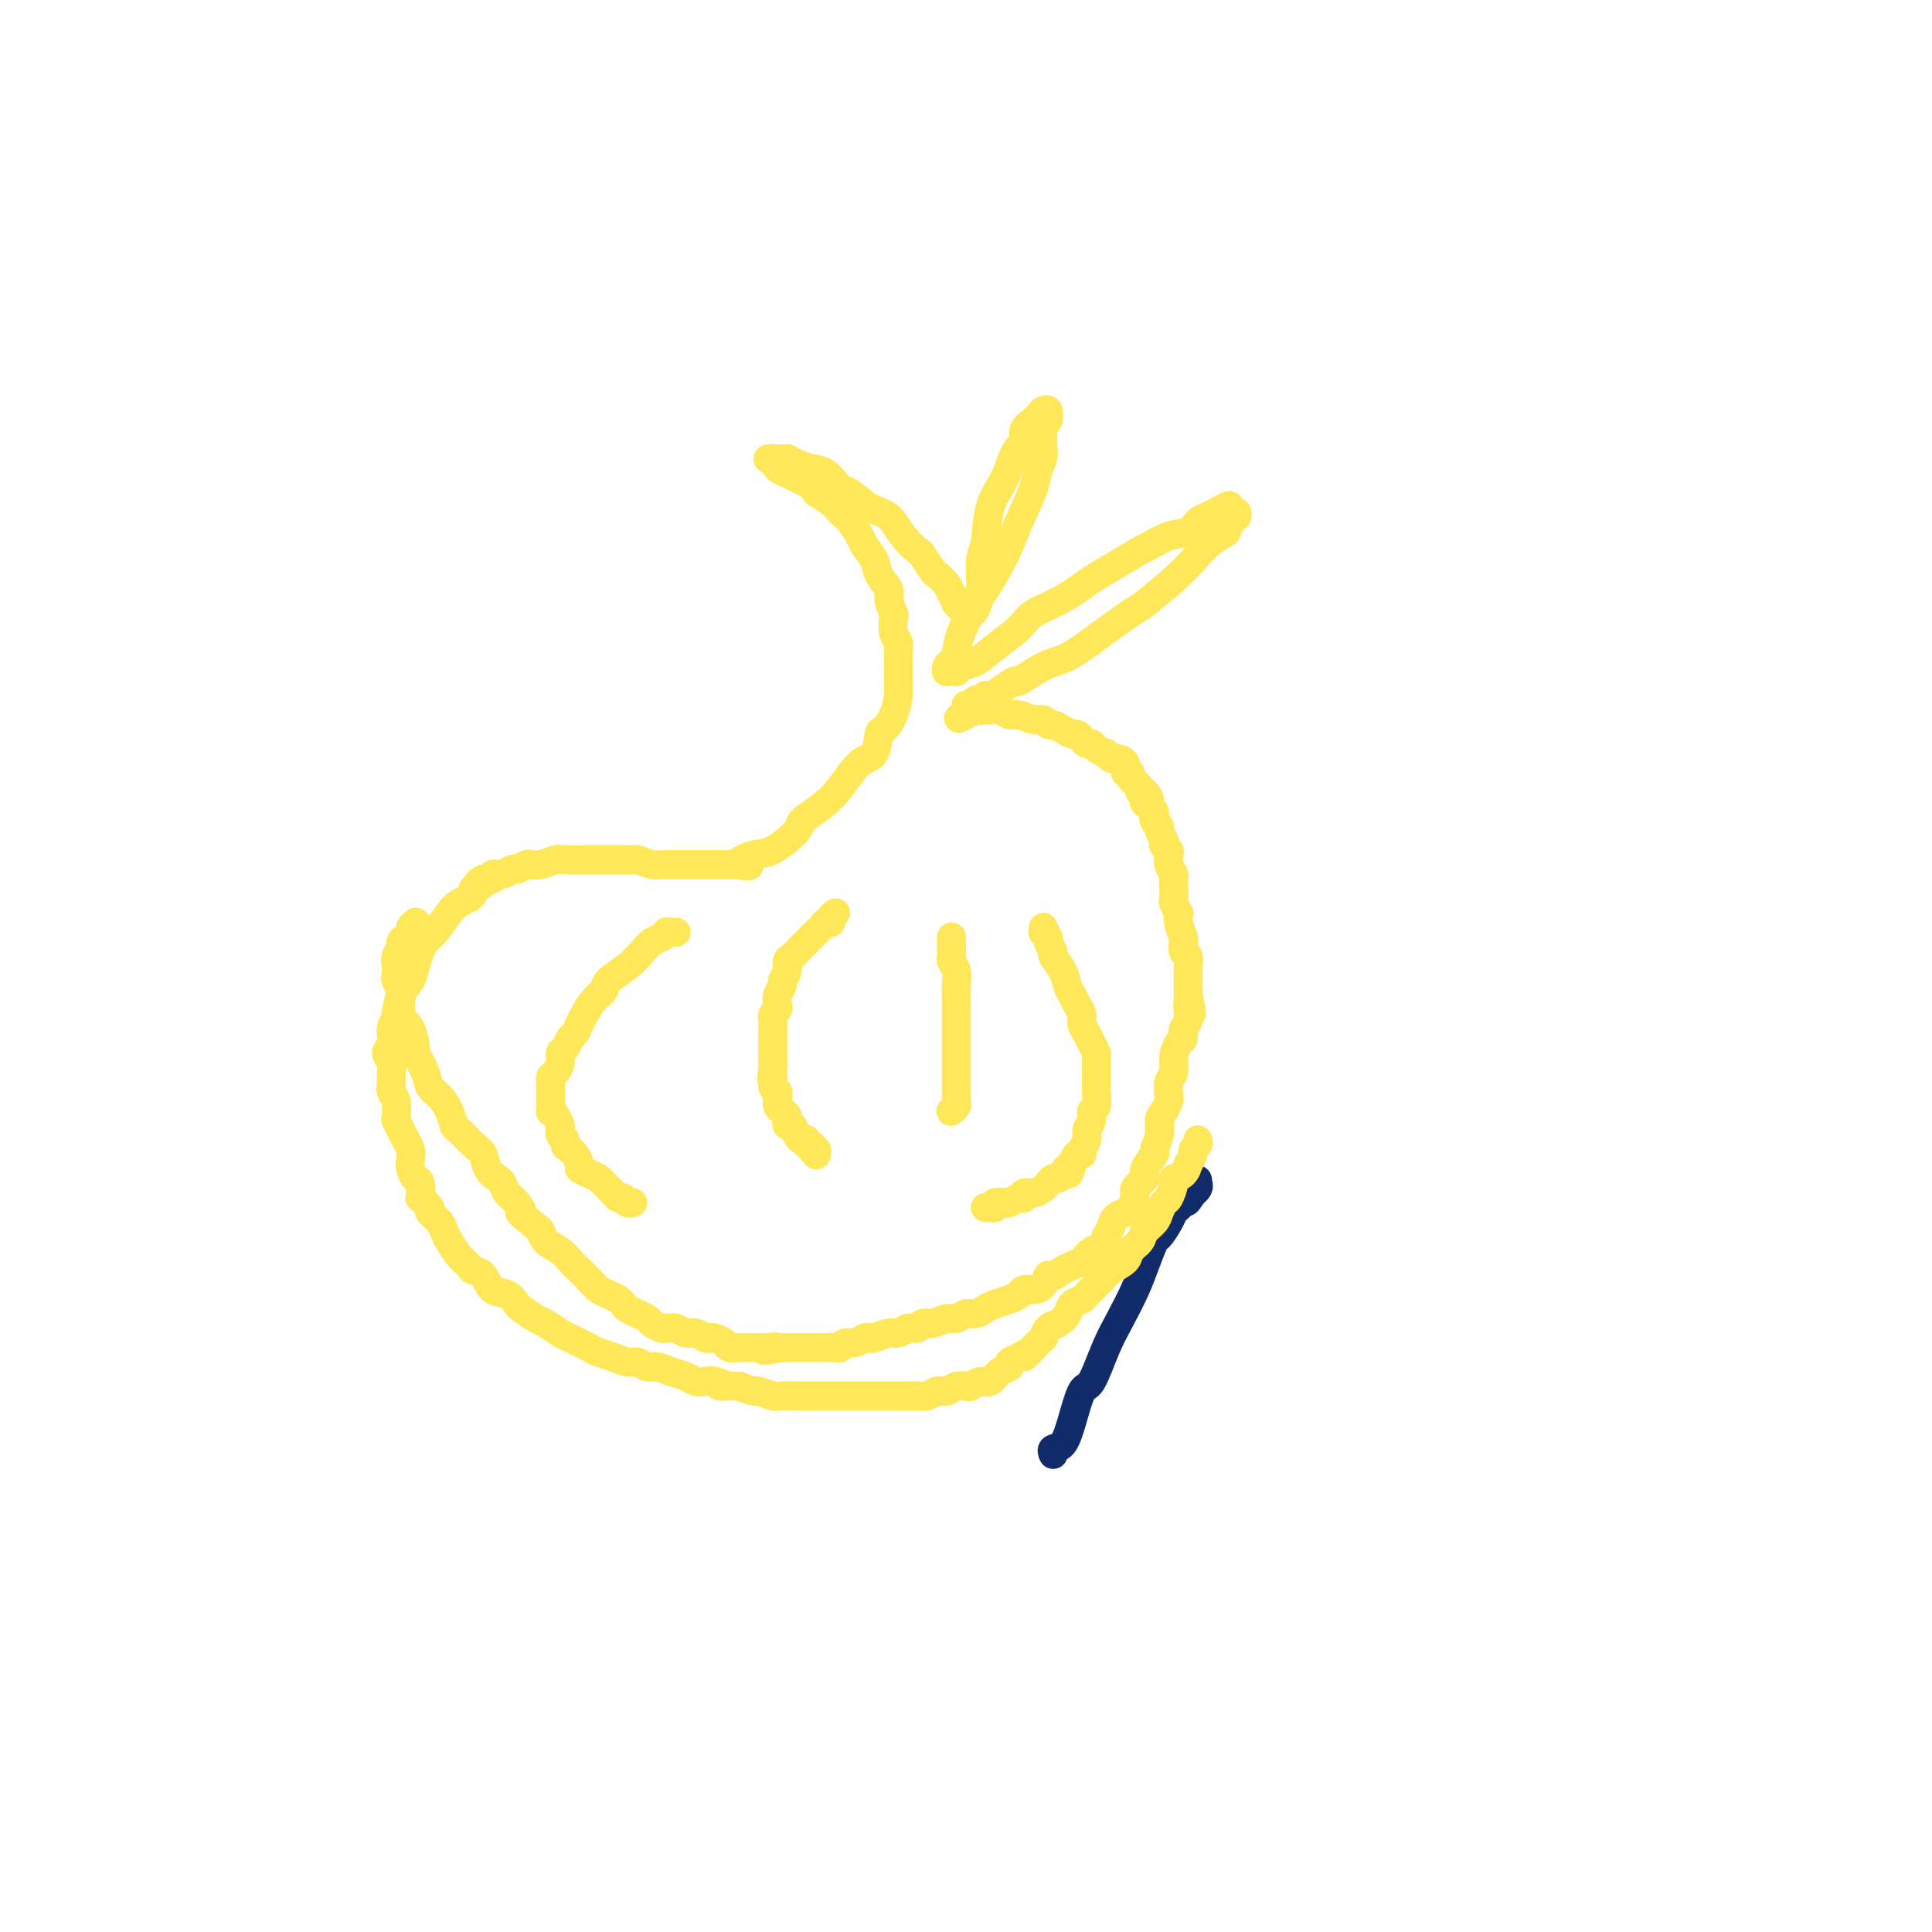 <svg viewBox='0 0 400 400' version='1.1' xmlns='http://www.w3.org/2000/svg' xmlns:xlink='http://www.w3.org/1999/xlink'><g fill='none' stroke='#122B6A' stroke-width='6' stroke-linecap='round' stroke-linejoin='round'><path d='M218,301c0.048,0.111 0.096,0.222 0,0c-0.096,-0.222 -0.336,-0.775 0,-1c0.336,-0.225 1.248,-0.120 2,-1c0.752,-0.880 1.345,-2.743 2,-5c0.655,-2.257 1.373,-4.907 2,-6c0.627,-1.093 1.165,-0.629 2,-2c0.835,-1.371 1.968,-4.578 3,-7c1.032,-2.422 1.963,-4.058 3,-6c1.037,-1.942 2.179,-4.190 3,-6c0.821,-1.810 1.319,-3.182 2,-5c0.681,-1.818 1.544,-4.084 2,-5c0.456,-0.916 0.504,-0.484 1,-1c0.496,-0.516 1.440,-1.981 2,-3c0.560,-1.019 0.738,-1.593 1,-2c0.262,-0.407 0.609,-0.648 1,-1c0.391,-0.352 0.826,-0.816 1,-1c0.174,-0.184 0.085,-0.088 0,0c-0.085,0.088 -0.167,0.168 0,0c0.167,-0.168 0.584,-0.584 1,-1'/><path d='M246,248c4.267,-8.135 0.933,-1.973 0,0c-0.933,1.973 0.535,-0.242 1,-1c0.465,-0.758 -0.071,-0.059 0,0c0.071,0.059 0.750,-0.523 1,-1c0.250,-0.477 0.071,-0.851 0,-1c-0.071,-0.149 -0.036,-0.075 0,0'/></g>
<g fill='none' stroke='#FEE859' stroke-width='6' stroke-linecap='round' stroke-linejoin='round'><path d='M248,236c0.122,0.322 0.243,0.645 0,1c-0.243,0.355 -0.851,0.743 -1,1c-0.149,0.257 0.163,0.384 0,1c-0.163,0.616 -0.799,1.721 -1,2c-0.201,0.279 0.034,-0.268 0,0c-0.034,0.268 -0.338,1.352 -1,2c-0.662,0.648 -1.683,0.859 -2,1c-0.317,0.141 0.071,0.212 0,1c-0.071,0.788 -0.600,2.294 -1,3c-0.400,0.706 -0.669,0.612 -1,1c-0.331,0.388 -0.723,1.259 -1,2c-0.277,0.741 -0.439,1.353 -1,2c-0.561,0.647 -1.519,1.328 -2,2c-0.481,0.672 -0.484,1.333 -1,2c-0.516,0.667 -1.547,1.338 -2,2c-0.453,0.662 -0.330,1.315 -1,2c-0.670,0.685 -2.134,1.401 -3,2c-0.866,0.599 -1.134,1.080 -2,2c-0.866,0.920 -2.329,2.278 -3,3c-0.671,0.722 -0.550,0.808 -1,1c-0.450,0.192 -1.470,0.490 -2,1c-0.530,0.510 -0.571,1.231 -1,2c-0.429,0.769 -1.245,1.584 -2,2c-0.755,0.416 -1.450,0.431 -2,1c-0.550,0.569 -0.956,1.692 -1,2c-0.044,0.308 0.273,-0.198 0,0c-0.273,0.198 -1.137,1.099 -2,2'/><path d='M214,279c-3.233,3.272 -1.317,1.453 -1,1c0.317,-0.453 -0.965,0.461 -2,1c-1.035,0.539 -1.824,0.704 -2,1c-0.176,0.296 0.261,0.724 0,1c-0.261,0.276 -1.221,0.400 -2,1c-0.779,0.600 -1.378,1.676 -2,2c-0.622,0.324 -1.269,-0.105 -2,0c-0.731,0.105 -1.547,0.745 -2,1c-0.453,0.255 -0.544,0.125 -1,0c-0.456,-0.125 -1.278,-0.244 -2,0c-0.722,0.244 -1.343,0.850 -2,1c-0.657,0.150 -1.349,-0.156 -2,0c-0.651,0.156 -1.262,0.774 -2,1c-0.738,0.226 -1.605,0.061 -2,0c-0.395,-0.061 -0.320,-0.016 -1,0c-0.680,0.016 -2.117,0.004 -3,0c-0.883,-0.004 -1.213,-0.001 -2,0c-0.787,0.001 -2.031,0.000 -3,0c-0.969,-0.000 -1.662,-0.000 -2,0c-0.338,0.000 -0.322,0.000 -1,0c-0.678,-0.000 -2.051,-0.000 -3,0c-0.949,0.000 -1.475,0.000 -2,0c-0.525,-0.000 -1.051,-0.000 -2,0c-0.949,0.000 -2.322,0.001 -3,0c-0.678,-0.001 -0.662,-0.004 -1,0c-0.338,0.004 -1.031,0.016 -2,0c-0.969,-0.016 -2.216,-0.060 -3,0c-0.784,0.060 -1.107,0.222 -2,0c-0.893,-0.222 -2.356,-0.829 -3,-1c-0.644,-0.171 -0.470,0.094 -1,0c-0.530,-0.094 -1.765,-0.547 -3,-1'/><path d='M153,287c-6.307,-0.250 -3.576,0.126 -3,0c0.576,-0.126 -1.003,-0.754 -2,-1c-0.997,-0.246 -1.412,-0.108 -2,0c-0.588,0.108 -1.351,0.188 -2,0c-0.649,-0.188 -1.185,-0.643 -2,-1c-0.815,-0.357 -1.908,-0.617 -3,-1c-1.092,-0.383 -2.182,-0.890 -3,-1c-0.818,-0.110 -1.364,0.178 -2,0c-0.636,-0.178 -1.364,-0.821 -2,-1c-0.636,-0.179 -1.182,0.107 -2,0c-0.818,-0.107 -1.910,-0.606 -3,-1c-1.090,-0.394 -2.178,-0.682 -3,-1c-0.822,-0.318 -1.379,-0.667 -2,-1c-0.621,-0.333 -1.306,-0.651 -2,-1c-0.694,-0.349 -1.398,-0.727 -2,-1c-0.602,-0.273 -1.102,-0.439 -2,-1c-0.898,-0.561 -2.193,-1.517 -3,-2c-0.807,-0.483 -1.126,-0.495 -2,-1c-0.874,-0.505 -2.303,-1.505 -3,-2c-0.697,-0.495 -0.663,-0.486 -1,-1c-0.337,-0.514 -1.045,-1.552 -2,-2c-0.955,-0.448 -2.157,-0.307 -3,-1c-0.843,-0.693 -1.329,-2.220 -2,-3c-0.671,-0.780 -1.528,-0.814 -2,-1c-0.472,-0.186 -0.559,-0.525 -1,-1c-0.441,-0.475 -1.236,-1.087 -2,-2c-0.764,-0.913 -1.498,-2.129 -2,-3c-0.502,-0.871 -0.774,-1.398 -1,-2c-0.226,-0.602 -0.407,-1.277 -1,-2c-0.593,-0.723 -1.598,-1.492 -2,-2c-0.402,-0.508 -0.201,-0.754 0,-1'/><path d='M89,250c-2.476,-2.910 -2.166,-1.686 -2,-2c0.166,-0.314 0.189,-2.167 0,-3c-0.189,-0.833 -0.590,-0.646 -1,-1c-0.410,-0.354 -0.831,-1.249 -1,-2c-0.169,-0.751 -0.088,-1.357 0,-2c0.088,-0.643 0.181,-1.322 0,-2c-0.181,-0.678 -0.636,-1.354 -1,-2c-0.364,-0.646 -0.637,-1.261 -1,-2c-0.363,-0.739 -0.815,-1.601 -1,-2c-0.185,-0.399 -0.102,-0.333 0,-1c0.102,-0.667 0.225,-2.065 0,-3c-0.225,-0.935 -0.797,-1.405 -1,-2c-0.203,-0.595 -0.036,-1.313 0,-2c0.036,-0.687 -0.058,-1.342 0,-2c0.058,-0.658 0.268,-1.318 0,-2c-0.268,-0.682 -1.015,-1.384 -1,-2c0.015,-0.616 0.791,-1.144 1,-2c0.209,-0.856 -0.147,-2.038 0,-3c0.147,-0.962 0.799,-1.702 1,-2c0.201,-0.298 -0.048,-0.152 0,-1c0.048,-0.848 0.394,-2.689 1,-4c0.606,-1.311 1.474,-2.093 2,-3c0.526,-0.907 0.711,-1.941 1,-3c0.289,-1.059 0.682,-2.143 1,-3c0.318,-0.857 0.561,-1.486 1,-2c0.439,-0.514 1.074,-0.911 2,-2c0.926,-1.089 2.143,-2.869 3,-4c0.857,-1.131 1.353,-1.612 2,-2c0.647,-0.388 1.443,-0.681 2,-1c0.557,-0.319 0.873,-0.662 1,-1c0.127,-0.338 0.063,-0.669 0,-1'/><path d='M98,184c1.858,-2.255 1.004,-1.393 1,-1c-0.004,0.393 0.842,0.317 1,0c0.158,-0.317 -0.371,-0.873 0,-1c0.371,-0.127 1.642,0.177 2,0c0.358,-0.177 -0.199,-0.836 0,-1c0.199,-0.164 1.152,0.166 2,0c0.848,-0.166 1.591,-0.828 2,-1c0.409,-0.172 0.484,0.146 1,0c0.516,-0.146 1.474,-0.757 2,-1c0.526,-0.243 0.621,-0.118 1,0c0.379,0.118 1.041,0.228 2,0c0.959,-0.228 2.215,-0.793 3,-1c0.785,-0.207 1.097,-0.055 2,0c0.903,0.055 2.395,0.015 3,0c0.605,-0.015 0.323,-0.004 1,0c0.677,0.004 2.314,0.001 3,0c0.686,-0.001 0.420,-0.001 1,0c0.580,0.001 2.007,0.004 3,0c0.993,-0.004 1.552,-0.015 2,0c0.448,0.015 0.786,0.057 1,0c0.214,-0.057 0.303,-0.211 1,0c0.697,0.211 2.002,0.789 3,1c0.998,0.211 1.689,0.057 2,0c0.311,-0.057 0.242,-0.015 1,0c0.758,0.015 2.342,0.004 3,0c0.658,-0.004 0.389,-0.001 1,0c0.611,0.001 2.102,0.000 3,0c0.898,-0.000 1.203,-0.000 2,0c0.797,0.000 2.085,0.000 3,0c0.915,-0.000 1.458,-0.000 2,0'/><path d='M152,179c5.812,0.276 1.841,0.465 1,0c-0.841,-0.465 1.447,-1.583 3,-2c1.553,-0.417 2.372,-0.132 4,-1c1.628,-0.868 4.067,-2.888 5,-4c0.933,-1.112 0.362,-1.317 1,-2c0.638,-0.683 2.486,-1.844 4,-3c1.514,-1.156 2.695,-2.308 4,-4c1.305,-1.692 2.734,-3.925 4,-5c1.266,-1.075 2.367,-0.992 3,-2c0.633,-1.008 0.796,-3.108 1,-4c0.204,-0.892 0.447,-0.576 1,-1c0.553,-0.424 1.416,-1.589 2,-3c0.584,-1.411 0.888,-3.067 1,-4c0.112,-0.933 0.031,-1.142 0,-2c-0.031,-0.858 -0.012,-2.364 0,-3c0.012,-0.636 0.017,-0.402 0,-1c-0.017,-0.598 -0.056,-2.028 0,-3c0.056,-0.972 0.207,-1.486 0,-2c-0.207,-0.514 -0.772,-1.029 -1,-2c-0.228,-0.971 -0.121,-2.399 0,-3c0.121,-0.601 0.255,-0.376 0,-1c-0.255,-0.624 -0.898,-2.096 -1,-3c-0.102,-0.904 0.338,-1.238 0,-2c-0.338,-0.762 -1.456,-1.951 -2,-3c-0.544,-1.049 -0.516,-1.958 -1,-3c-0.484,-1.042 -1.480,-2.219 -2,-3c-0.520,-0.781 -0.565,-1.168 -1,-2c-0.435,-0.832 -1.261,-2.110 -2,-3c-0.739,-0.890 -1.391,-1.394 -2,-2c-0.609,-0.606 -1.174,-1.316 -2,-2c-0.826,-0.684 -1.913,-1.342 -3,-2'/><path d='M169,102c-1.758,-2.343 -0.154,-1.201 0,-1c0.154,0.201 -1.144,-0.538 -2,-1c-0.856,-0.462 -1.272,-0.648 -2,-1c-0.728,-0.352 -1.768,-0.868 -2,-1c-0.232,-0.132 0.346,0.122 0,0c-0.346,-0.122 -1.614,-0.621 -2,-1c-0.386,-0.379 0.110,-0.637 0,-1c-0.110,-0.363 -0.827,-0.829 -1,-1c-0.173,-0.171 0.196,-0.046 0,0c-0.196,0.046 -0.958,0.011 -1,0c-0.042,-0.011 0.635,-0.000 1,0c0.365,0.000 0.418,-0.010 1,0c0.582,0.010 1.691,0.042 2,0c0.309,-0.042 -0.184,-0.158 0,0c0.184,0.158 1.045,0.590 2,1c0.955,0.410 2.005,0.800 3,1c0.995,0.200 1.936,0.212 3,1c1.064,0.788 2.251,2.353 3,3c0.749,0.647 1.059,0.377 2,1c0.941,0.623 2.513,2.140 4,3c1.487,0.860 2.889,1.064 4,2c1.111,0.936 1.932,2.603 3,4c1.068,1.397 2.384,2.524 3,3c0.616,0.476 0.532,0.302 1,1c0.468,0.698 1.487,2.267 2,3c0.513,0.733 0.519,0.629 1,1c0.481,0.371 1.437,1.215 2,2c0.563,0.785 0.732,1.510 1,2c0.268,0.490 0.634,0.745 1,1'/><path d='M198,124c2.122,2.812 0.428,1.342 0,1c-0.428,-0.342 0.410,0.443 1,1c0.590,0.557 0.933,0.886 1,1c0.067,0.114 -0.141,0.014 0,0c0.141,-0.014 0.630,0.057 1,0c0.370,-0.057 0.622,-0.243 1,-1c0.378,-0.757 0.882,-2.084 1,-4c0.118,-1.916 -0.149,-4.421 0,-6c0.149,-1.579 0.713,-2.233 1,-4c0.287,-1.767 0.296,-4.647 1,-7c0.704,-2.353 2.104,-4.178 3,-6c0.896,-1.822 1.287,-3.640 2,-5c0.713,-1.360 1.749,-2.263 2,-3c0.251,-0.737 -0.283,-1.309 0,-2c0.283,-0.691 1.382,-1.502 2,-2c0.618,-0.498 0.754,-0.684 1,-1c0.246,-0.316 0.603,-0.761 1,-1c0.397,-0.239 0.835,-0.270 1,0c0.165,0.270 0.058,0.843 0,1c-0.058,0.157 -0.067,-0.102 0,0c0.067,0.102 0.210,0.566 0,1c-0.210,0.434 -0.774,0.838 -1,2c-0.226,1.162 -0.113,3.081 0,5'/><path d='M216,94c-0.206,1.920 -0.720,2.220 -1,3c-0.280,0.780 -0.325,2.040 -1,4c-0.675,1.960 -1.981,4.621 -3,7c-1.019,2.379 -1.750,4.475 -3,7c-1.250,2.525 -3.017,5.478 -4,7c-0.983,1.522 -1.181,1.612 -2,3c-0.819,1.388 -2.258,4.074 -3,6c-0.742,1.926 -0.788,3.090 -1,4c-0.212,0.910 -0.590,1.564 -1,2c-0.410,0.436 -0.852,0.652 -1,1c-0.148,0.348 -0.002,0.826 0,1c0.002,0.174 -0.142,0.043 0,0c0.142,-0.043 0.568,0.001 1,0c0.432,-0.001 0.869,-0.047 1,0c0.131,0.047 -0.042,0.186 0,0c0.042,-0.186 0.301,-0.696 1,-1c0.699,-0.304 1.837,-0.401 3,-1c1.163,-0.599 2.351,-1.700 4,-3c1.649,-1.300 3.759,-2.798 5,-4c1.241,-1.202 1.614,-2.109 3,-3c1.386,-0.891 3.783,-1.768 6,-3c2.217,-1.232 4.252,-2.821 6,-4c1.748,-1.179 3.210,-1.950 5,-3c1.790,-1.050 3.907,-2.379 5,-3c1.093,-0.621 1.160,-0.534 2,-1c0.840,-0.466 2.452,-1.486 4,-2c1.548,-0.514 3.032,-0.523 4,-1c0.968,-0.477 1.419,-1.422 2,-2c0.581,-0.578 1.290,-0.789 2,-1'/><path d='M250,107c8.472,-4.735 2.652,-1.074 1,0c-1.652,1.074 0.865,-0.440 2,-1c1.135,-0.560 0.889,-0.165 1,0c0.111,0.165 0.581,0.101 1,0c0.419,-0.101 0.787,-0.239 1,0c0.213,0.239 0.269,0.855 0,1c-0.269,0.145 -0.865,-0.181 -1,0c-0.135,0.181 0.190,0.870 0,1c-0.190,0.130 -0.894,-0.298 -1,0c-0.106,0.298 0.385,1.324 0,2c-0.385,0.676 -1.646,1.004 -3,2c-1.354,0.996 -2.801,2.660 -4,4c-1.199,1.340 -2.151,2.355 -4,4c-1.849,1.645 -4.597,3.920 -6,5c-1.403,1.080 -1.463,0.967 -3,2c-1.537,1.033 -4.553,3.214 -7,5c-2.447,1.786 -4.325,3.179 -6,4c-1.675,0.821 -3.145,1.072 -5,2c-1.855,0.928 -4.094,2.535 -5,3c-0.906,0.465 -0.480,-0.211 -1,0c-0.520,0.211 -1.986,1.311 -3,2c-1.014,0.689 -1.578,0.968 -2,1c-0.422,0.032 -0.704,-0.184 -1,0c-0.296,0.184 -0.606,0.766 -1,1c-0.394,0.234 -0.874,0.118 -1,0c-0.126,-0.118 0.100,-0.238 0,0c-0.100,0.238 -0.527,0.833 -1,1c-0.473,0.167 -0.992,-0.095 -1,0c-0.008,0.095 0.496,0.548 1,1'/><path d='M201,147c-5.390,3.403 -0.864,0.911 1,0c1.864,-0.911 1.066,-0.240 1,0c-0.066,0.240 0.600,0.049 1,0c0.400,-0.049 0.533,0.043 1,0c0.467,-0.043 1.266,-0.223 2,0c0.734,0.223 1.401,0.848 2,1c0.599,0.152 1.129,-0.170 2,0c0.871,0.170 2.081,0.833 3,1c0.919,0.167 1.545,-0.162 2,0c0.455,0.162 0.738,0.813 1,1c0.262,0.187 0.504,-0.091 1,0c0.496,0.091 1.246,0.550 2,1c0.754,0.450 1.512,0.890 2,1c0.488,0.110 0.707,-0.112 1,0c0.293,0.112 0.661,0.556 1,1c0.339,0.444 0.650,0.889 1,1c0.350,0.111 0.738,-0.110 1,0c0.262,0.110 0.398,0.551 1,1c0.602,0.449 1.672,0.907 2,1c0.328,0.093 -0.085,-0.177 0,0c0.085,0.177 0.668,0.803 1,1c0.332,0.197 0.414,-0.036 1,0c0.586,0.036 1.678,0.339 2,1c0.322,0.661 -0.125,1.679 0,2c0.125,0.321 0.822,-0.055 1,0c0.178,0.055 -0.163,0.540 0,1c0.163,0.460 0.831,0.894 1,1c0.169,0.106 -0.161,-0.116 0,0c0.161,0.116 0.813,0.570 1,1c0.187,0.430 -0.089,0.837 0,1c0.089,0.163 0.545,0.081 1,0'/><path d='M237,164c2.121,2.262 0.424,1.915 0,2c-0.424,0.085 0.426,0.600 1,1c0.574,0.400 0.871,0.684 1,1c0.129,0.316 0.091,0.666 0,1c-0.091,0.334 -0.234,0.654 0,1c0.234,0.346 0.846,0.719 1,1c0.154,0.281 -0.151,0.471 0,1c0.151,0.529 0.759,1.398 1,2c0.241,0.602 0.116,0.938 0,1c-0.116,0.062 -0.224,-0.148 0,0c0.224,0.148 0.778,0.656 1,1c0.222,0.344 0.112,0.524 0,1c-0.112,0.476 -0.226,1.249 0,2c0.226,0.751 0.792,1.481 1,2c0.208,0.519 0.060,0.826 0,1c-0.060,0.174 -0.030,0.213 0,1c0.030,0.787 0.060,2.321 0,3c-0.060,0.679 -0.208,0.504 0,1c0.208,0.496 0.774,1.662 1,2c0.226,0.338 0.112,-0.151 0,0c-0.112,0.151 -0.222,0.942 0,2c0.222,1.058 0.778,2.381 1,3c0.222,0.619 0.112,0.533 0,1c-0.112,0.467 -0.226,1.486 0,2c0.226,0.514 0.793,0.521 1,1c0.207,0.479 0.056,1.428 0,2c-0.056,0.572 -0.015,0.767 0,1c0.015,0.233 0.004,0.506 0,1c-0.004,0.494 -0.001,1.210 0,2c0.001,0.790 0.000,1.654 0,2c-0.000,0.346 -0.000,0.173 0,0'/><path d='M246,206c1.375,6.793 0.313,2.774 0,2c-0.313,-0.774 0.122,1.696 0,3c-0.122,1.304 -0.802,1.442 -1,2c-0.198,0.558 0.087,1.538 0,2c-0.087,0.462 -0.545,0.408 -1,1c-0.455,0.592 -0.906,1.831 -1,3c-0.094,1.169 0.168,2.267 0,3c-0.168,0.733 -0.767,1.102 -1,2c-0.233,0.898 -0.100,2.326 0,3c0.100,0.674 0.166,0.594 0,1c-0.166,0.406 -0.564,1.297 -1,2c-0.436,0.703 -0.910,1.217 -1,2c-0.090,0.783 0.202,1.834 0,3c-0.202,1.166 -0.899,2.448 -1,3c-0.101,0.552 0.394,0.374 0,1c-0.394,0.626 -1.678,2.055 -2,3c-0.322,0.945 0.318,1.405 0,2c-0.318,0.595 -1.595,1.325 -2,2c-0.405,0.675 0.060,1.297 0,2c-0.060,0.703 -0.647,1.489 -1,2c-0.353,0.511 -0.472,0.748 -1,1c-0.528,0.252 -1.464,0.519 -2,1c-0.536,0.481 -0.671,1.174 -1,2c-0.329,0.826 -0.851,1.783 -1,2c-0.149,0.217 0.074,-0.307 0,0c-0.074,0.307 -0.444,1.445 -1,2c-0.556,0.555 -1.298,0.527 -2,1c-0.702,0.473 -1.363,1.446 -2,2c-0.637,0.554 -1.248,0.688 -2,1c-0.752,0.312 -1.643,0.804 -2,1c-0.357,0.196 -0.178,0.098 0,0'/><path d='M220,263c-2.809,2.133 -2.832,0.967 -3,1c-0.168,0.033 -0.481,1.266 -1,2c-0.519,0.734 -1.245,0.970 -2,1c-0.755,0.030 -1.539,-0.147 -2,0c-0.461,0.147 -0.599,0.618 -1,1c-0.401,0.382 -1.066,0.676 -2,1c-0.934,0.324 -2.137,0.679 -3,1c-0.863,0.321 -1.385,0.607 -2,1c-0.615,0.393 -1.323,0.894 -2,1c-0.677,0.106 -1.323,-0.183 -2,0c-0.677,0.183 -1.385,0.838 -2,1c-0.615,0.162 -1.137,-0.168 -2,0c-0.863,0.168 -2.066,0.834 -3,1c-0.934,0.166 -1.600,-0.167 -2,0c-0.400,0.167 -0.534,0.833 -1,1c-0.466,0.167 -1.263,-0.165 -2,0c-0.737,0.165 -1.415,0.828 -2,1c-0.585,0.172 -1.077,-0.146 -2,0c-0.923,0.146 -2.279,0.756 -3,1c-0.721,0.244 -0.809,0.122 -1,0c-0.191,-0.122 -0.484,-0.243 -1,0c-0.516,0.243 -1.254,0.850 -2,1c-0.746,0.150 -1.498,-0.156 -2,0c-0.502,0.156 -0.753,0.774 -1,1c-0.247,0.226 -0.489,0.061 -1,0c-0.511,-0.061 -1.292,-0.016 -2,0c-0.708,0.016 -1.342,0.004 -2,0c-0.658,-0.004 -1.341,-0.001 -2,0c-0.659,0.001 -1.293,0.000 -2,0c-0.707,-0.000 -1.488,-0.000 -2,0c-0.512,0.000 -0.756,0.000 -1,0'/><path d='M162,279c-6.621,1.083 -3.173,0.290 -2,0c1.173,-0.290 0.073,-0.077 -1,0c-1.073,0.077 -2.118,0.018 -3,0c-0.882,-0.018 -1.602,0.006 -2,0c-0.398,-0.006 -0.474,-0.040 -1,0c-0.526,0.040 -1.502,0.155 -2,0c-0.498,-0.155 -0.518,-0.582 -1,-1c-0.482,-0.418 -1.428,-0.829 -2,-1c-0.572,-0.171 -0.772,-0.102 -1,0c-0.228,0.102 -0.485,0.237 -1,0c-0.515,-0.237 -1.289,-0.847 -2,-1c-0.711,-0.153 -1.360,0.152 -2,0c-0.640,-0.152 -1.270,-0.762 -2,-1c-0.730,-0.238 -1.560,-0.105 -2,0c-0.440,0.105 -0.489,0.183 -1,0c-0.511,-0.183 -1.485,-0.626 -2,-1c-0.515,-0.374 -0.571,-0.677 -1,-1c-0.429,-0.323 -1.231,-0.664 -2,-1c-0.769,-0.336 -1.504,-0.667 -2,-1c-0.496,-0.333 -0.751,-0.669 -1,-1c-0.249,-0.331 -0.491,-0.657 -1,-1c-0.509,-0.343 -1.283,-0.703 -2,-1c-0.717,-0.297 -1.375,-0.530 -2,-1c-0.625,-0.470 -1.216,-1.175 -2,-2c-0.784,-0.825 -1.762,-1.768 -2,-2c-0.238,-0.232 0.263,0.246 0,0c-0.263,-0.246 -1.289,-1.218 -2,-2c-0.711,-0.782 -1.108,-1.375 -2,-2c-0.892,-0.625 -2.279,-1.284 -3,-2c-0.721,-0.716 -0.778,-1.490 -1,-2c-0.222,-0.510 -0.611,-0.755 -1,-1'/><path d='M111,254c-4.670,-3.831 -3.344,-2.910 -3,-3c0.344,-0.090 -0.293,-1.192 -1,-2c-0.707,-0.808 -1.484,-1.323 -2,-2c-0.516,-0.677 -0.770,-1.517 -1,-2c-0.230,-0.483 -0.436,-0.610 -1,-1c-0.564,-0.390 -1.485,-1.045 -2,-2c-0.515,-0.955 -0.624,-2.212 -1,-3c-0.376,-0.788 -1.021,-1.107 -2,-2c-0.979,-0.893 -2.294,-2.360 -3,-3c-0.706,-0.640 -0.804,-0.452 -1,-1c-0.196,-0.548 -0.491,-1.832 -1,-3c-0.509,-1.168 -1.232,-2.218 -2,-3c-0.768,-0.782 -1.580,-1.294 -2,-2c-0.420,-0.706 -0.446,-1.605 -1,-3c-0.554,-1.395 -1.636,-3.286 -2,-4c-0.364,-0.714 -0.010,-0.251 0,-1c0.010,-0.749 -0.323,-2.711 -1,-4c-0.677,-1.289 -1.698,-1.907 -2,-3c-0.302,-1.093 0.114,-2.663 0,-4c-0.114,-1.337 -0.759,-2.442 -1,-3c-0.241,-0.558 -0.079,-0.569 0,-1c0.079,-0.431 0.077,-1.281 0,-2c-0.077,-0.719 -0.227,-1.306 0,-2c0.227,-0.694 0.830,-1.495 1,-2c0.170,-0.505 -0.094,-0.713 0,-1c0.094,-0.287 0.547,-0.651 1,-1c0.453,-0.349 0.906,-0.682 1,-1c0.094,-0.318 -0.171,-0.621 0,-1c0.171,-0.379 0.777,-0.833 1,-1c0.223,-0.167 0.064,-0.048 0,0c-0.064,0.048 -0.032,0.024 0,0'/><path d='M140,193c-0.305,-0.007 -0.610,-0.014 -1,0c-0.390,0.014 -0.867,0.047 -1,0c-0.133,-0.047 0.076,-0.176 0,0c-0.076,0.176 -0.437,0.655 -1,1c-0.563,0.345 -1.326,0.554 -2,1c-0.674,0.446 -1.258,1.130 -2,2c-0.742,0.870 -1.641,1.928 -3,3c-1.359,1.072 -3.176,2.160 -4,3c-0.824,0.840 -0.655,1.433 -1,2c-0.345,0.567 -1.206,1.106 -2,2c-0.794,0.894 -1.522,2.141 -2,3c-0.478,0.859 -0.706,1.329 -1,2c-0.294,0.671 -0.652,1.545 -1,2c-0.348,0.455 -0.684,0.493 -1,1c-0.316,0.507 -0.610,1.484 -1,2c-0.390,0.516 -0.875,0.572 -1,1c-0.125,0.428 0.110,1.227 0,2c-0.110,0.773 -0.565,1.521 -1,2c-0.435,0.479 -0.849,0.690 -1,1c-0.151,0.310 -0.040,0.718 0,1c0.040,0.282 0.010,0.439 0,1c-0.010,0.561 0.000,1.525 0,2c-0.000,0.475 -0.010,0.460 0,1c0.010,0.540 0.041,1.636 0,2c-0.041,0.364 -0.155,-0.005 0,0c0.155,0.005 0.580,0.382 1,1c0.420,0.618 0.834,1.475 1,2c0.166,0.525 0.083,0.718 0,1c-0.083,0.282 -0.167,0.652 0,1c0.167,0.348 0.583,0.674 1,1'/><path d='M117,236c0.415,2.185 -0.048,1.149 0,1c0.048,-0.149 0.607,0.590 1,1c0.393,0.410 0.620,0.491 1,1c0.380,0.509 0.913,1.445 1,2c0.087,0.555 -0.271,0.730 0,1c0.271,0.270 1.172,0.637 2,1c0.828,0.363 1.584,0.723 2,1c0.416,0.277 0.494,0.470 1,1c0.506,0.530 1.441,1.396 2,2c0.559,0.604 0.742,0.946 1,1c0.258,0.054 0.591,-0.182 1,0c0.409,0.182 0.893,0.781 1,1c0.107,0.219 -0.164,0.059 0,0c0.164,-0.059 0.761,-0.017 1,0c0.239,0.017 0.119,0.008 0,0'/><path d='M173,189c-0.447,0.303 -0.893,0.606 -1,1c-0.107,0.394 0.126,0.879 0,1c-0.126,0.121 -0.611,-0.122 -1,0c-0.389,0.122 -0.682,0.610 -1,1c-0.318,0.390 -0.663,0.682 -1,1c-0.337,0.318 -0.667,0.663 -1,1c-0.333,0.337 -0.668,0.667 -1,1c-0.332,0.333 -0.662,0.669 -1,1c-0.338,0.331 -0.683,0.656 -1,1c-0.317,0.344 -0.606,0.707 -1,1c-0.394,0.293 -0.894,0.515 -1,1c-0.106,0.485 0.182,1.233 0,2c-0.182,0.767 -0.832,1.553 -1,2c-0.168,0.447 0.147,0.553 0,1c-0.147,0.447 -0.757,1.233 -1,2c-0.243,0.767 -0.118,1.515 0,2c0.118,0.485 0.228,0.708 0,1c-0.228,0.292 -0.793,0.655 -1,1c-0.207,0.345 -0.055,0.673 0,1c0.055,0.327 0.015,0.655 0,1c-0.015,0.345 -0.004,0.708 0,1c0.004,0.292 0.001,0.515 0,1c-0.001,0.485 -0.000,1.233 0,2c0.000,0.767 0.000,1.553 0,2c-0.000,0.447 -0.000,0.556 0,1c0.000,0.444 0.000,1.222 0,2'/><path d='M160,221c-0.448,3.749 -0.068,2.122 0,2c0.068,-0.122 -0.175,1.263 0,2c0.175,0.737 0.769,0.828 1,1c0.231,0.172 0.101,0.427 0,1c-0.101,0.573 -0.171,1.464 0,2c0.171,0.536 0.585,0.716 1,1c0.415,0.284 0.832,0.671 1,1c0.168,0.329 0.086,0.600 0,1c-0.086,0.400 -0.177,0.929 0,1c0.177,0.071 0.621,-0.317 1,0c0.379,0.317 0.694,1.338 1,2c0.306,0.662 0.603,0.966 1,1c0.397,0.034 0.895,-0.202 1,0c0.105,0.202 -0.182,0.842 0,1c0.182,0.158 0.833,-0.168 1,0c0.167,0.168 -0.151,0.828 0,1c0.151,0.172 0.771,-0.146 1,0c0.229,0.146 0.065,0.756 0,1c-0.065,0.244 -0.033,0.122 0,0'/><path d='M216,192c0.033,0.449 0.066,0.898 0,1c-0.066,0.102 -0.230,-0.143 0,0c0.230,0.143 0.853,0.674 1,1c0.147,0.326 -0.182,0.447 0,1c0.182,0.553 0.875,1.537 1,2c0.125,0.463 -0.318,0.403 0,1c0.318,0.597 1.396,1.851 2,3c0.604,1.149 0.736,2.195 1,3c0.264,0.805 0.662,1.371 1,2c0.338,0.629 0.615,1.323 1,2c0.385,0.677 0.877,1.337 1,2c0.123,0.663 -0.125,1.327 0,2c0.125,0.673 0.622,1.353 1,2c0.378,0.647 0.637,1.262 1,2c0.363,0.738 0.829,1.600 1,2c0.171,0.400 0.047,0.338 0,1c-0.047,0.662 -0.017,2.046 0,3c0.017,0.954 0.020,1.477 0,2c-0.020,0.523 -0.062,1.046 0,2c0.062,0.954 0.228,2.338 0,3c-0.228,0.662 -0.850,0.600 -1,1c-0.150,0.400 0.171,1.260 0,2c-0.171,0.740 -0.833,1.360 -1,2c-0.167,0.640 0.163,1.301 0,2c-0.163,0.699 -0.817,1.435 -1,2c-0.183,0.565 0.105,0.960 0,1c-0.105,0.040 -0.601,-0.274 -1,0c-0.399,0.274 -0.699,1.137 -1,2'/><path d='M222,241c-0.952,3.586 -0.833,1.552 -1,1c-0.167,-0.552 -0.622,0.376 -1,1c-0.378,0.624 -0.681,0.942 -1,1c-0.319,0.058 -0.653,-0.143 -1,0c-0.347,0.143 -0.705,0.631 -1,1c-0.295,0.369 -0.526,0.620 -1,1c-0.474,0.380 -1.192,0.890 -2,1c-0.808,0.110 -1.707,-0.181 -2,0c-0.293,0.181 0.019,0.832 0,1c-0.019,0.168 -0.368,-0.147 -1,0c-0.632,0.147 -1.546,0.757 -2,1c-0.454,0.243 -0.446,0.118 -1,0c-0.554,-0.118 -1.669,-0.228 -2,0c-0.331,0.228 0.121,0.793 0,1c-0.121,0.207 -0.816,0.055 -1,0c-0.184,-0.055 0.143,-0.015 0,0c-0.143,0.015 -0.755,0.004 -1,0c-0.245,-0.004 -0.122,-0.002 0,0'/><path d='M197,194c0.000,0.447 0.000,0.893 0,1c-0.000,0.107 -0.001,-0.127 0,0c0.001,0.127 0.004,0.614 0,1c-0.004,0.386 -0.015,0.672 0,1c0.015,0.328 0.057,0.697 0,1c-0.057,0.303 -0.211,0.538 0,1c0.211,0.462 0.789,1.150 1,2c0.211,0.850 0.057,1.863 0,3c-0.057,1.137 -0.015,2.398 0,3c0.015,0.602 0.004,0.545 0,1c-0.004,0.455 -0.001,1.421 0,2c0.001,0.579 0.000,0.770 0,1c-0.000,0.230 -0.000,0.498 0,1c0.000,0.502 0.000,1.236 0,2c-0.000,0.764 -0.000,1.557 0,2c0.000,0.443 0.000,0.535 0,1c-0.000,0.465 0.000,1.304 0,2c-0.000,0.696 -0.000,1.251 0,2c0.000,0.749 0.000,1.692 0,2c-0.000,0.308 -0.000,-0.020 0,0c0.000,0.020 0.001,0.386 0,1c-0.001,0.614 -0.004,1.475 0,2c0.004,0.525 0.015,0.715 0,1c-0.015,0.285 -0.056,0.664 0,1c0.056,0.336 0.207,0.629 0,1c-0.207,0.371 -0.774,0.820 -1,1c-0.226,0.180 -0.113,0.090 0,0'/></g>
</svg>